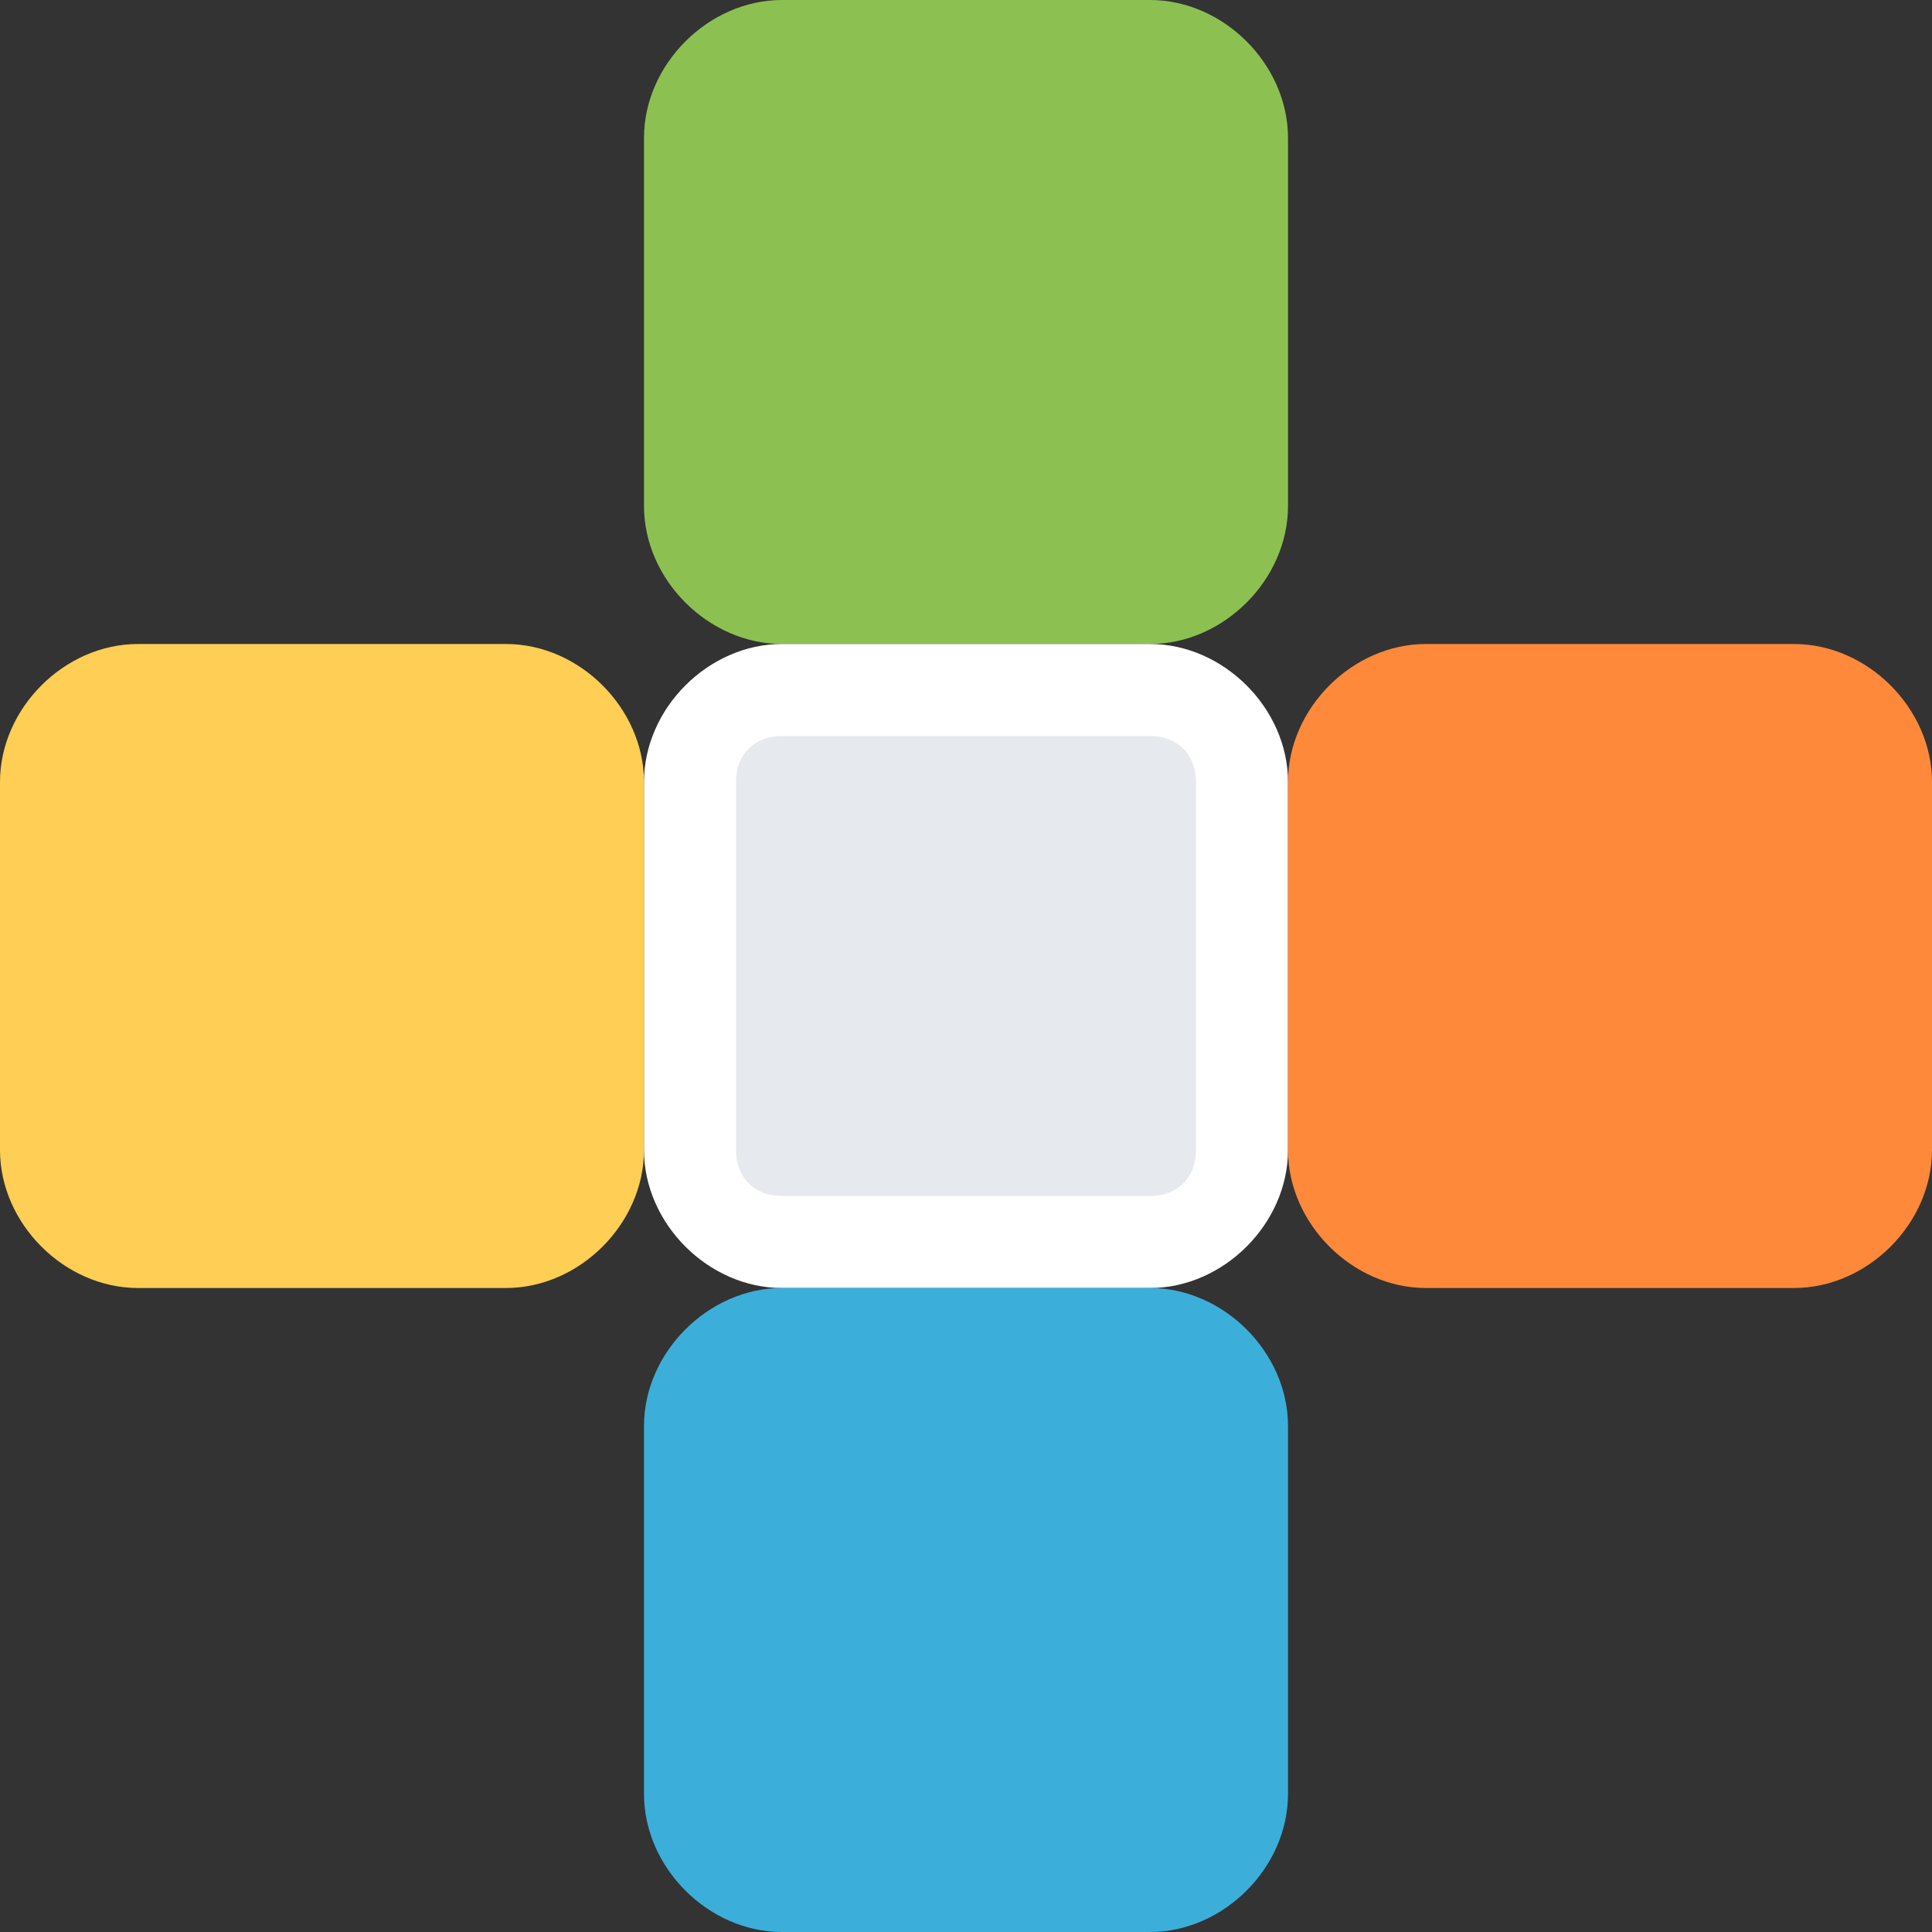 <svg version="1.1" id="Layer_1" xmlns="http://www.w3.org/2000/svg" x="0" y="0" viewBox="0 0 21 21" xml:space="preserve"><rect x="0" y="0" width="21" height="21" fill="#333333" stroke="none"/><style>.st0{fill:#8cc152}.st1{fill:#e6e9ed}.st2{fill:#fff}.st3{fill:#ffce54}.st4{fill:#ff893b}.st5{fill:#3bafda}</style><path class="st0" d="M12.5 7h-4C7.7 7 7 6.3 7 5.5v-4C7 .7 7.7 0 8.5 0h4c.8 0 1.5.7 1.5 1.5v4c0 .8-.7 1.5-1.5 1.5z"/><path class="st1" d="M8.5 13.5c-.6 0-1-.4-1-1v-4c0-.6.4-1 1-1h4c.6 0 1 .4 1 1v4c0 .6-.4 1-1 1h-4z"/><path class="st2" d="M12.5 8c.3 0 .5.2.5.5v4c0 .3-.2.5-.5.5h-4c-.3 0-.5-.2-.5-.5v-4c0-.3.2-.5.5-.5h4m0-1h-4C7.7 7 7 7.7 7 8.5v4c0 .8.7 1.5 1.5 1.5h4c.8 0 1.5-.7 1.5-1.5v-4c0-.8-.7-1.5-1.5-1.5z"/><path class="st3" d="M5.5 14h-4C.7 14 0 13.3 0 12.5v-4C0 7.7.7 7 1.5 7h4C6.3 7 7 7.7 7 8.5v4c0 .8-.7 1.5-1.5 1.5z"/><path class="st4" d="M19.5 14h-4c-.8 0-1.5-.7-1.5-1.5v-4c0-.8.7-1.5 1.5-1.5h4c.8 0 1.5.7 1.5 1.5v4c0 .8-.7 1.5-1.5 1.5z"/><path class="st5" d="M12.5 21h-4c-.8 0-1.5-.7-1.5-1.5v-4c0-.8.7-1.5 1.5-1.5h4c.8 0 1.5.7 1.5 1.5v4c0 .8-.7 1.5-1.5 1.5z"/></svg>